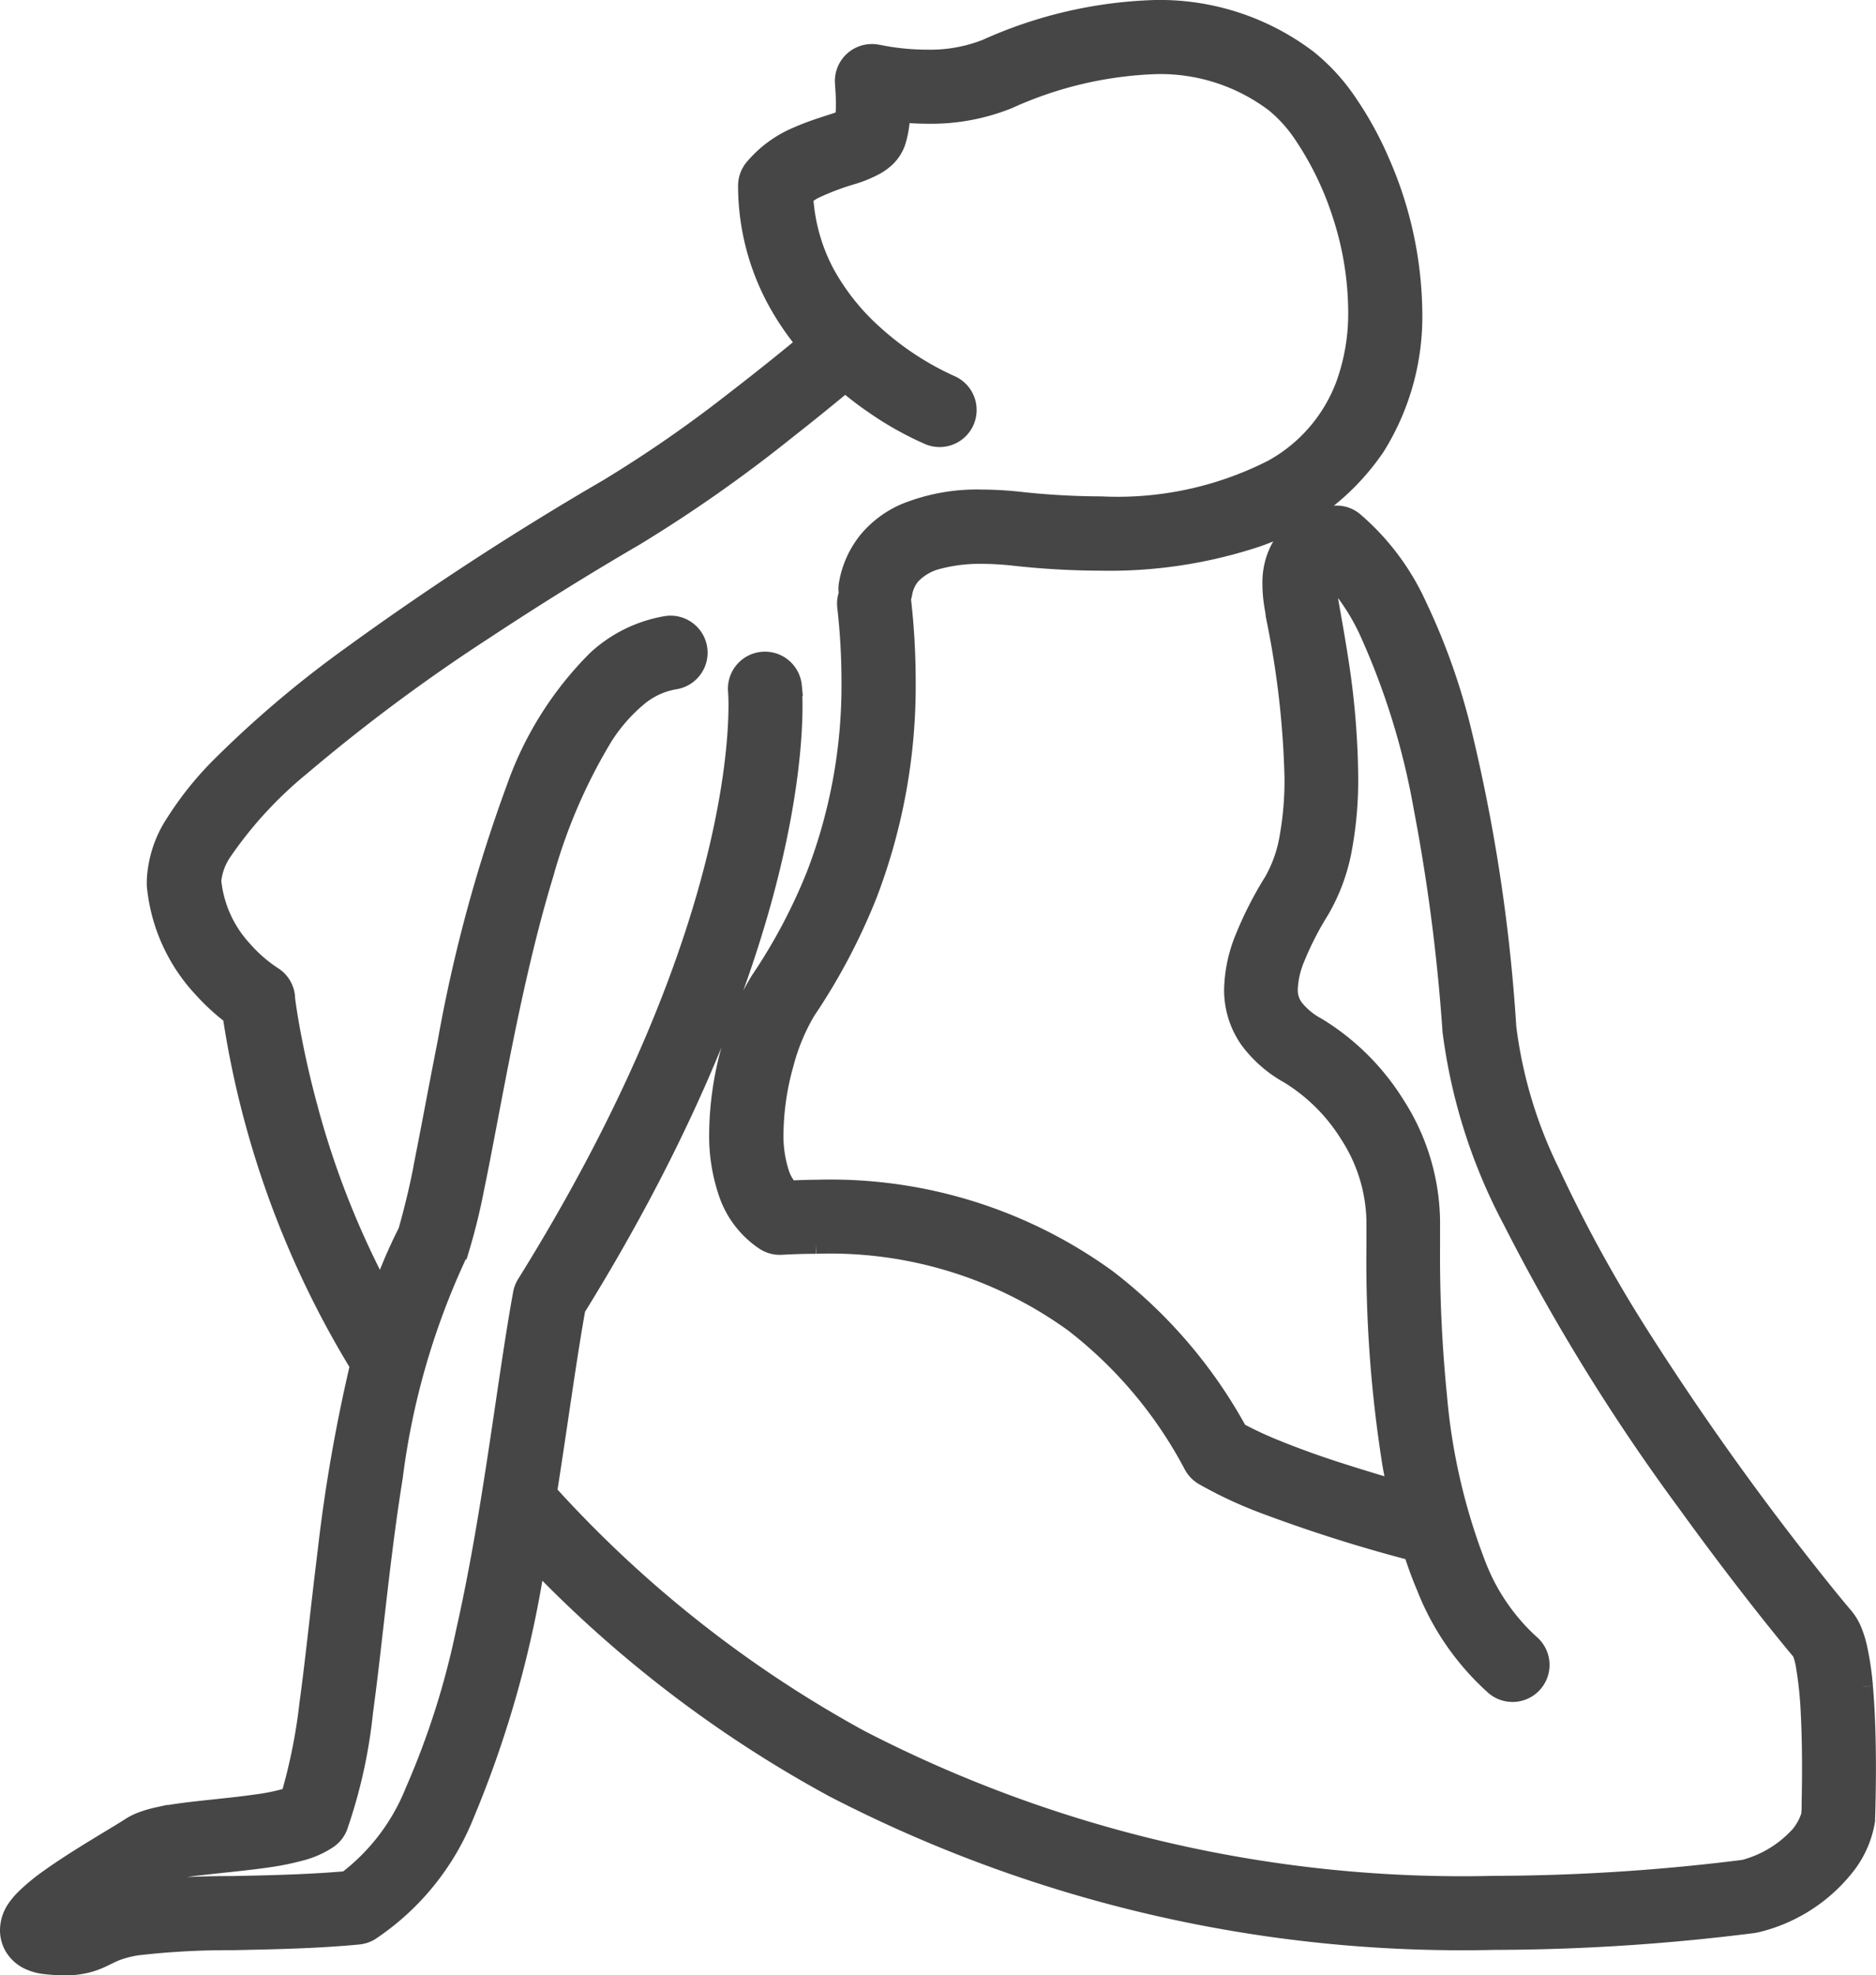 <svg xmlns="http://www.w3.org/2000/svg" width="48.563" height="51.115"><path d="M48.234 43.642a7.646 7.646 0 00-.141-.968 2.859 2.859 0 00-.125-.424 1.419 1.419 0 00-.245-.42c-.055-.063-.24-.283-.506-.613a73.384 73.384 0 01-4.719-6.567 36.655 36.655 0 01-2.37-4.31 11.792 11.792 0 01-1.126-3.755A44.107 44.107 0 0037.81 18.8a16.806 16.806 0 00-1.126-3.127 6.308 6.308 0 00-1.649-2.188.7.7 0 00-.577-.137 2.558 2.558 0 00-.612.2 1.563 1.563 0 00-.71.66 1.878 1.878 0 00-.206.91 3.274 3.274 0 00.018.337c.019.184.061.406.116.716a23.264 23.264 0 01.437 3.949 8.346 8.346 0 01-.126 1.533 3.481 3.481 0 01-.406 1.158 9.438 9.438 0 00-.757 1.486 3.678 3.678 0 00-.274 1.307 2.217 2.217 0 00.407 1.3 3.225 3.225 0 001.028.894 4.781 4.781 0 011.56 1.557 4.257 4.257 0 01.689 2.24v.674a33.229 33.229 0 00.413 5.624c.039.222.085.444.132.665-.44-.125-1.014-.3-1.617-.494-.5-.163-1.011-.346-1.477-.535a9.776 9.776 0 01-1.025-.474 12.578 12.578 0 00-3.398-3.964 12.192 12.192 0 00-7.516-2.312c-.228 0-.466.011-.7.02a1.175 1.175 0 01-.247-.418 3.15 3.15 0 01-.155-1.058 6.876 6.876 0 01.261-1.784 5.328 5.328 0 01.574-1.386 15.852 15.852 0 001.587-3 15.1 15.1 0 001-5.536 18.429 18.429 0 00-.119-2.078c0-.016-.007-.029-.009-.044a.713.713 0 00.037-.128.994.994 0 01.219-.486 1.439 1.439 0 01.732-.412 4.213 4.213 0 011.1-.128 7.874 7.874 0 01.838.049 20.954 20.954 0 002.249.128 12.1 12.1 0 003.745-.522 6.127 6.127 0 003.364-2.446 6.343 6.343 0 00.958-3.486 9.892 9.892 0 00-.84-3.863 8.959 8.959 0 00-.854-1.551 5.066 5.066 0 00-1.024-1.115A6.335 6.335 0 0029.904.25a11.414 11.414 0 00-4.375 1.015 3.967 3.967 0 01-1.533.27 6.361 6.361 0 01-.911-.067 5.908 5.908 0 01-.267-.045l-.068-.014h-.015 0a.708.708 0 00-.869.762v.006c0 .038.022.249.022.485 0 .114 0 .233-.015.337 0 .034-.008.061-.012.091a2.571 2.571 0 01-.2.075c-.256.087-.622.19-1.01.362a2.96 2.96 0 00-1.142.841.711.711 0 00-.153.444 6.227 6.227 0 00.759 2.968 6.962 6.962 0 00.76 1.113c-.43.356-1.1.9-1.861 1.485a33.178 33.178 0 01-3.275 2.266 78.247 78.247 0 00-6.641 4.324 27.691 27.691 0 00-3.42 2.9 8.515 8.515 0 00-1.138 1.427 2.941 2.941 0 00-.49 1.491v.126a4.512 4.512 0 001.2 2.661 5.4 5.4 0 00.762.7 24.335 24.335 0 003.3 9.058 41.657 41.657 0 00-.841 4.829c-.177 1.423-.312 2.779-.47 3.928a14.281 14.281 0 01-.483 2.407l-.031.012a5.4 5.4 0 01-.873.18c-.539.077-1.172.132-1.736.2-.283.035-.55.075-.794.128a3.121 3.121 0 00-.355.1 1.565 1.565 0 00-.356.171c-.1.066-.343.213-.63.386-.435.264-.985.6-1.448.93a5.288 5.288 0 00-.624.509 1.87 1.87 0 00-.254.3.98.98 0 00-.167.539.834.834 0 00.111.417.888.888 0 00.421.368 1.311 1.311 0 00.381.1 4.573 4.573 0 00.51.032 2.249 2.249 0 00.638-.082 2.228 2.228 0 00.349-.135c.142-.068.23-.115.35-.162a2.721 2.721 0 01.535-.137 20.328 20.328 0 012.457-.135c1.027-.021 2.18-.042 3.278-.147a.733.733 0 00.286-.092 6.541 6.541 0 002.455-3.01 27.85 27.85 0 001.851-6.593 31.481 31.481 0 007.705 5.885 35.407 35.407 0 0017.1 3.949 54.085 54.085 0 006.715-.435l.113-.024a4.17 4.17 0 002.316-1.531 2.55 2.55 0 00.469-1.117v-.051c0-.006.021-.556.021-1.289 0-.642-.016-1.422-.078-2.116m-1.713 3.93a2.962 2.962 0 01-1.371.8 52.689 52.689 0 01-6.476.417 33.98 33.98 0 01-16.423-3.784 30.869 30.869 0 01-8.083-6.382c.284-1.8.508-3.488.74-4.772 5.174-8.351 5.619-13.958 5.617-15.6 0-.306-.015-.474-.017-.5a.708.708 0 00-1.41.135h0c0 .015.011.136.011.36 0 1.4-.366 6.76-5.476 14.97a.7.7 0 00-.1.246c-.42 2.289-.785 5.7-1.481 8.767a20.854 20.854 0 01-1.315 4.126 5.43 5.43 0 01-1.758 2.312c-.976.086-2.032.109-3.006.128a21.925 21.925 0 00-2.594.146l.429-.259c.138-.084.251-.153.345-.215a1.15 1.15 0 01.206-.063 8.538 8.538 0 01.876-.135c.533-.062 1.153-.117 1.723-.2a7.025 7.025 0 00.816-.167 2.3 2.3 0 00.732-.326.713.713 0 00.239-.3 13.124 13.124 0 00.664-2.991c.244-1.781.427-3.944.769-6.066a19.319 19.319 0 011.668-5.772l.047-.111a15.623 15.623 0 00.384-1.546c.444-2.132.956-5.4 1.806-8.181a14.256 14.256 0 011.521-3.536 4.4 4.4 0 01.915-1.049 2.007 2.007 0 01.948-.437.708.708 0 10-.214-1.4 3.511 3.511 0 00-1.809.891 8.833 8.833 0 00-2.084 3.312 38.64 38.64 0 00-1.782 6.582c-.214 1.078-.4 2.091-.569 2.947a19.741 19.741 0 01-.454 1.951 13.45 13.45 0 00-.683 1.6 22.559 22.559 0 01-1.9-4.819 24.59 24.59 0 01-.469-2.083 17.657 17.657 0 01-.095-.589l-.02-.152v-.046a.708.708 0 00-.339-.529h0a3.786 3.786 0 01-.769-.674 3.081 3.081 0 01-.8-1.778v-.019a1.615 1.615 0 01.285-.76 10.538 10.538 0 012.009-2.185 46.285 46.285 0 014.777-3.551 82.646 82.646 0 013.9-2.422 37.086 37.086 0 003.873-2.716c.655-.513 1.2-.961 1.556-1.256.238.2.474.383.7.537a8.336 8.336 0 001.477.835.708.708 0 00.535-1.312h0a7.633 7.633 0 01-1.959-1.285 5.97 5.97 0 01-1.279-1.6 4.809 4.809 0 01-.552-1.993 1.718 1.718 0 01.272-.179 6.817 6.817 0 011.022-.384 3.2 3.2 0 00.551-.23 1.335 1.335 0 00.3-.22 1.015 1.015 0 00.253-.412 2.594 2.594 0 00.1-.518c.007-.075.006-.143.009-.215.21.019.444.033.7.034a5.352 5.352 0 002.09-.384 10.053 10.053 0 013.817-.9 4.912 4.912 0 013.083.99 3.7 3.7 0 01.726.8 8.162 8.162 0 011.009 2.071 8.2 8.2 0 01.417 2.53 5.424 5.424 0 01-.314 1.882 4.142 4.142 0 01-1.888 2.2 8.85 8.85 0 01-4.449.954 19.76 19.76 0 01-2.1-.119 9.1 9.1 0 00-.99-.057 4.912 4.912 0 00-1.985.361 2.608 2.608 0 00-.922.676 2.417 2.417 0 00-.536 1.154.7.7 0 000 .256.7.7 0 00-.044.327 17.1 17.1 0 01.111 1.92 13.673 13.673 0 01-.906 5.021 14.474 14.474 0 01-1.457 2.749 6.647 6.647 0 00-.75 1.776 8.282 8.282 0 00-.312 2.163 4.54 4.54 0 00.241 1.544 2.413 2.413 0 00.959 1.247.705.705 0 00.418.108q.465-.026.9-.026a10.767 10.767 0 016.668 2.03 11.316 11.316 0 013.1 3.69.717.717 0 00.256.267 10.91 10.91 0 001.6.746 38.672 38.672 0 003.827 1.211c.1.315.213.626.341.926a6.727 6.727 0 001.78 2.561.708.708 0 00.912-1.084 5.354 5.354 0 01-1.389-2.032 15.892 15.892 0 01-1.014-4.388 36.406 36.406 0 01-.179-3.856v-.674a5.664 5.664 0 00-.906-2.994 6.173 6.173 0 00-2.041-2.024 1.847 1.847 0 01-.589-.491.787.787 0 01-.147-.487 2.3 2.3 0 01.181-.8 8.05 8.05 0 01.644-1.258 4.879 4.879 0 00.588-1.629 9.746 9.746 0 00.151-1.8 20.588 20.588 0 00-.259-3.059c-.068-.441-.137-.83-.191-1.136s-.095-.54-.1-.609-.01-.14-.01-.2a.687.687 0 01.022-.2c.019-.051.01-.034.04-.061l.015-.009a5.609 5.609 0 01.991 1.461 19.022 19.022 0 011.424 4.591 48.349 48.349 0 01.75 5.794 14.265 14.265 0 001.547 4.874 52.124 52.124 0 004.527 7.331 81.283 81.283 0 001.979 2.625c.265.336.49.615.662.826.157.193.266.323.332.4a1.683 1.683 0 01.1.365 9.984 9.984 0 01.128 1.245c.024.475.032.973.032 1.407 0 .353-.005.663-.01.885 0 .111 0 .2-.007.259v.063a1.519 1.519 0 01-.351.608" fill="#464646" stroke="#464646" stroke-width=".5"/></svg>